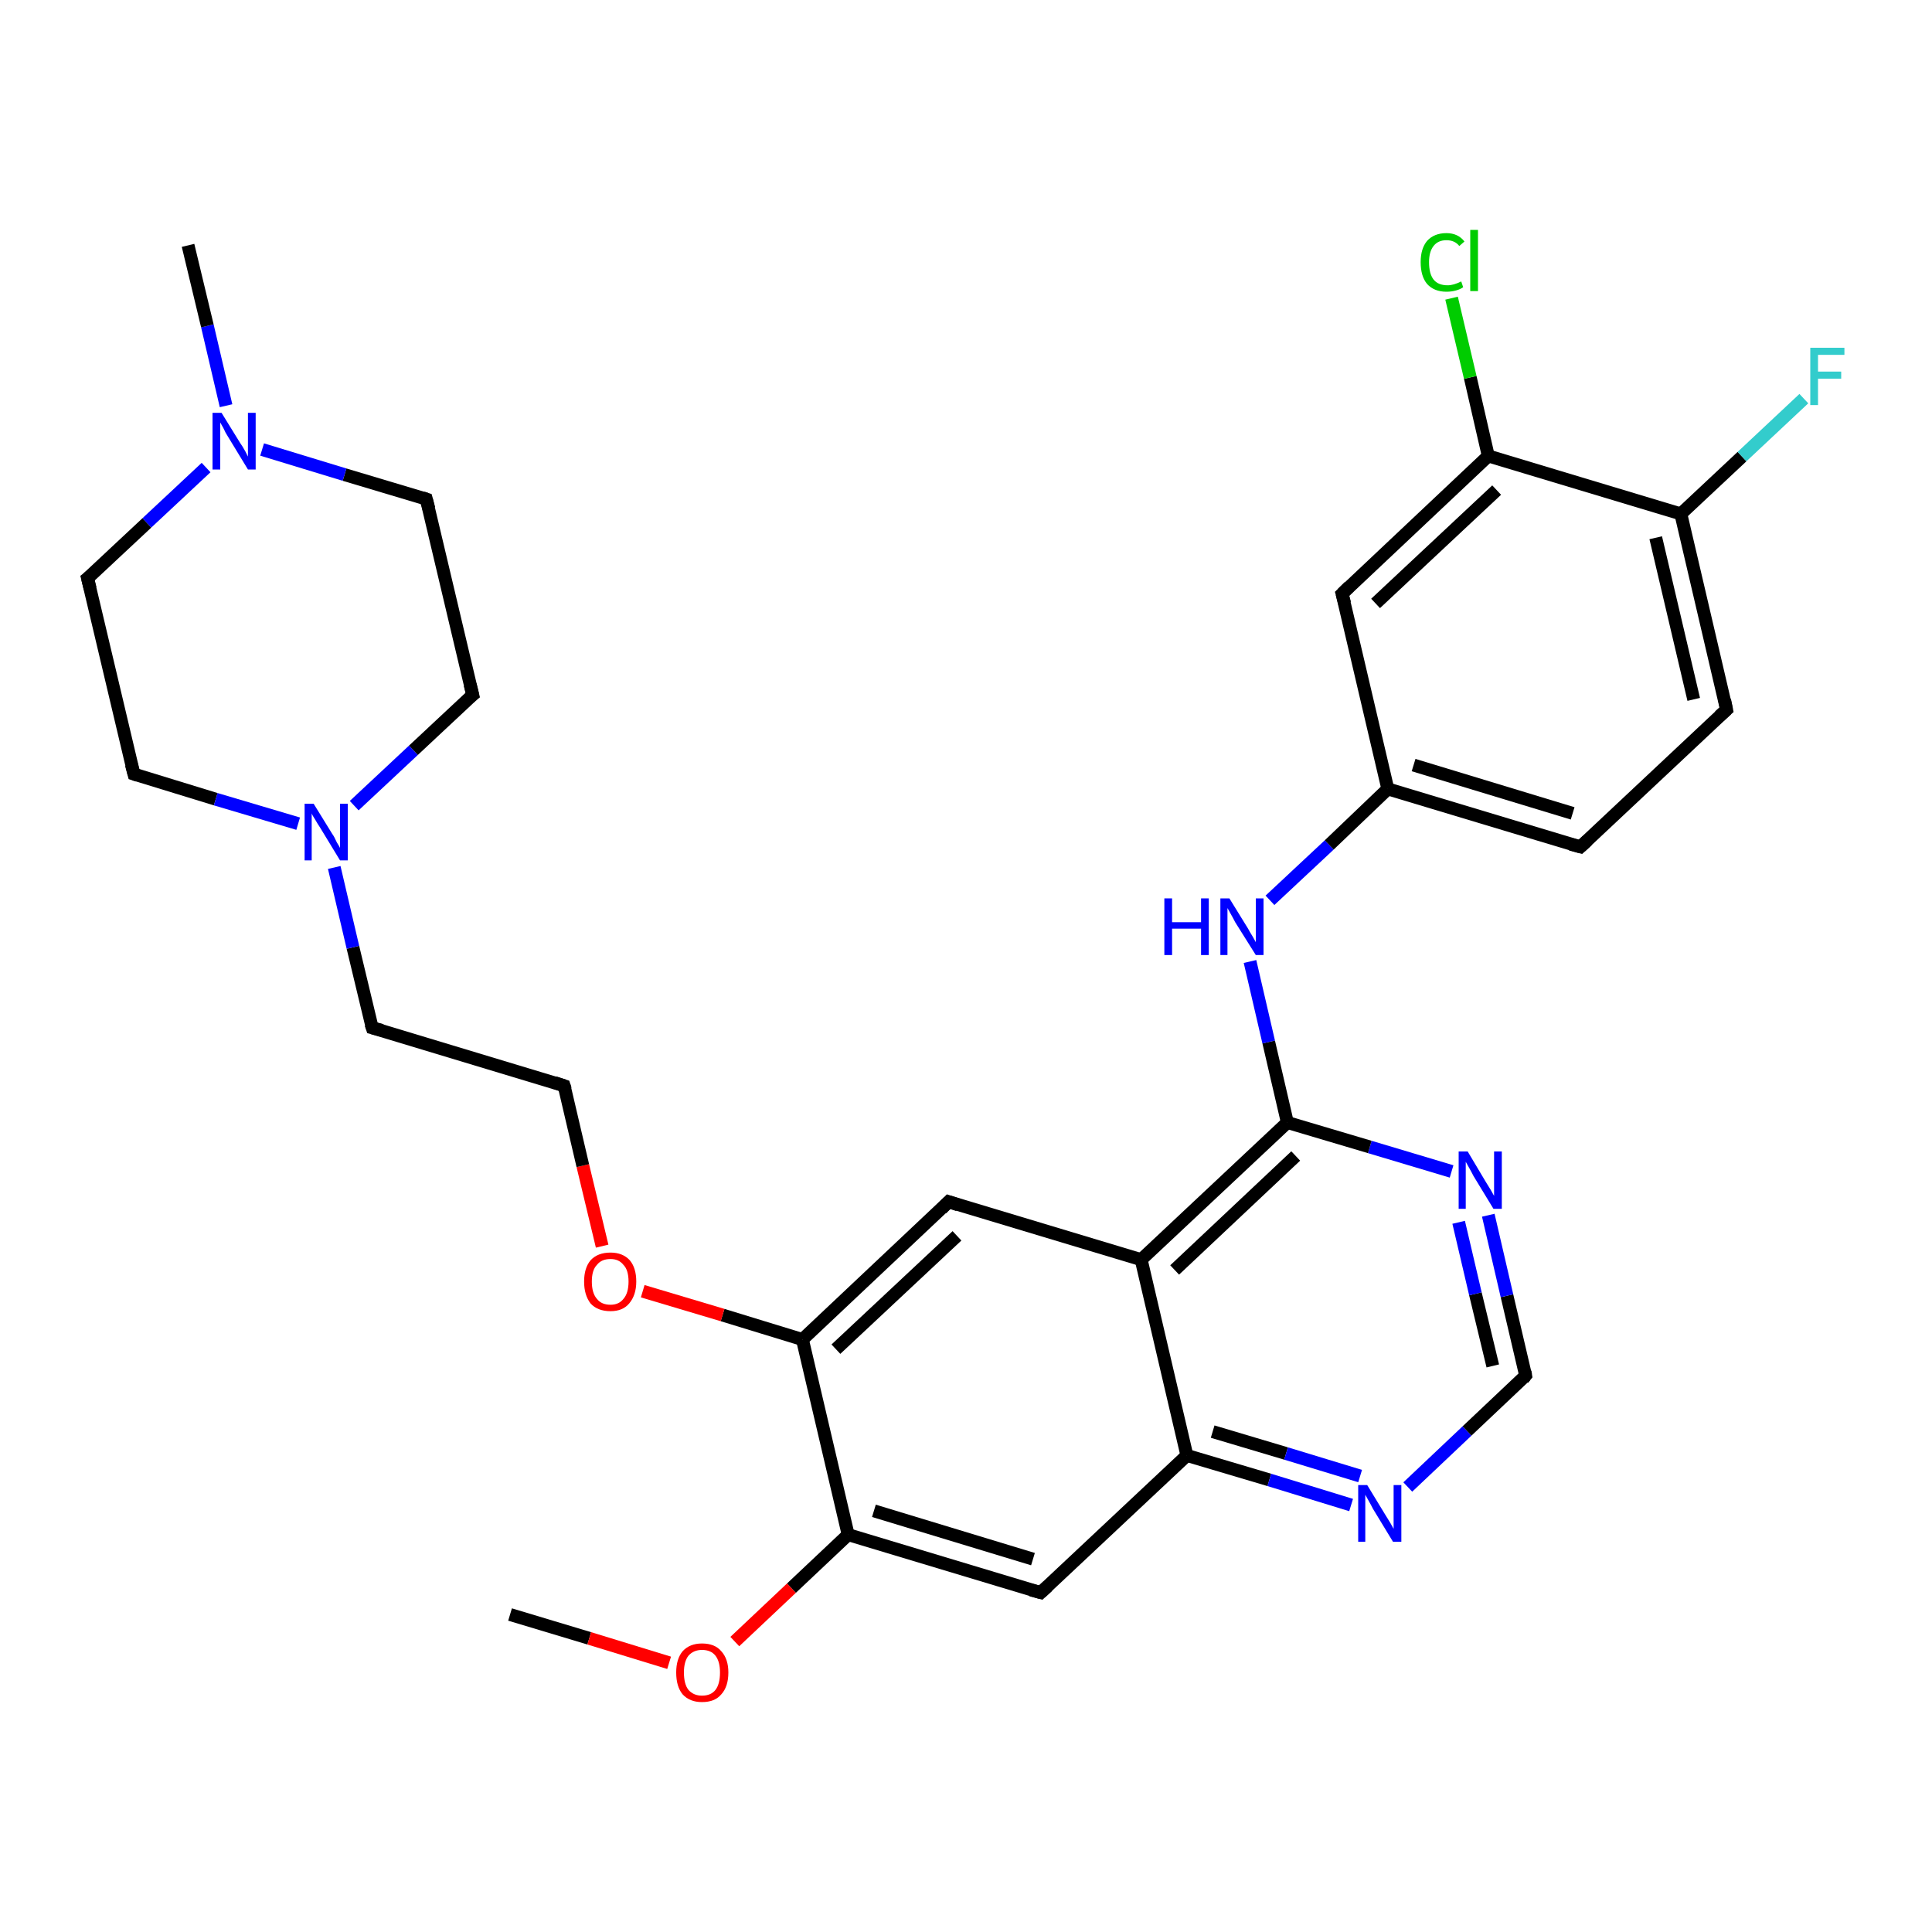 <?xml version='1.0' encoding='iso-8859-1'?>
<svg version='1.1' baseProfile='full'
              xmlns='http://www.w3.org/2000/svg'
                      xmlns:rdkit='http://www.rdkit.org/xml'
                      xmlns:xlink='http://www.w3.org/1999/xlink'
                  xml:space='preserve'
width='300px' height='300px' viewBox='0 0 300 300'>
<!-- END OF HEADER -->
<rect style='opacity:1.0;fill:#FFFFFF;stroke:none' width='300.0' height='300.0' x='0.0' y='0.0'> </rect>
<path class='bond-0 atom-0 atom-1' d='M 79.2,250.7 L 91.5,254.4' style='fill:none;fill-rule:evenodd;stroke:#000000;stroke-width:2.0px;stroke-linecap:butt;stroke-linejoin:miter;stroke-opacity:1' />
<path class='bond-0 atom-0 atom-1' d='M 91.5,254.4 L 103.9,258.2' style='fill:none;fill-rule:evenodd;stroke:#FF0000;stroke-width:2.0px;stroke-linecap:butt;stroke-linejoin:miter;stroke-opacity:1' />
<path class='bond-1 atom-1 atom-2' d='M 114.1,254.9 L 122.9,246.6' style='fill:none;fill-rule:evenodd;stroke:#FF0000;stroke-width:2.0px;stroke-linecap:butt;stroke-linejoin:miter;stroke-opacity:1' />
<path class='bond-1 atom-1 atom-2' d='M 122.9,246.6 L 131.7,238.3' style='fill:none;fill-rule:evenodd;stroke:#000000;stroke-width:2.0px;stroke-linecap:butt;stroke-linejoin:miter;stroke-opacity:1' />
<path class='bond-2 atom-2 atom-3' d='M 131.7,238.3 L 161.6,247.3' style='fill:none;fill-rule:evenodd;stroke:#000000;stroke-width:2.0px;stroke-linecap:butt;stroke-linejoin:miter;stroke-opacity:1' />
<path class='bond-2 atom-2 atom-3' d='M 135.7,234.6 L 160.4,242.1' style='fill:none;fill-rule:evenodd;stroke:#000000;stroke-width:2.0px;stroke-linecap:butt;stroke-linejoin:miter;stroke-opacity:1' />
<path class='bond-3 atom-3 atom-4' d='M 161.6,247.3 L 184.3,226.0' style='fill:none;fill-rule:evenodd;stroke:#000000;stroke-width:2.0px;stroke-linecap:butt;stroke-linejoin:miter;stroke-opacity:1' />
<path class='bond-4 atom-4 atom-5' d='M 184.3,226.0 L 197.1,229.8' style='fill:none;fill-rule:evenodd;stroke:#000000;stroke-width:2.0px;stroke-linecap:butt;stroke-linejoin:miter;stroke-opacity:1' />
<path class='bond-4 atom-4 atom-5' d='M 197.1,229.8 L 209.8,233.7' style='fill:none;fill-rule:evenodd;stroke:#0000FF;stroke-width:2.0px;stroke-linecap:butt;stroke-linejoin:miter;stroke-opacity:1' />
<path class='bond-4 atom-4 atom-5' d='M 188.3,222.3 L 199.7,225.7' style='fill:none;fill-rule:evenodd;stroke:#000000;stroke-width:2.0px;stroke-linecap:butt;stroke-linejoin:miter;stroke-opacity:1' />
<path class='bond-4 atom-4 atom-5' d='M 199.7,225.7 L 211.2,229.2' style='fill:none;fill-rule:evenodd;stroke:#0000FF;stroke-width:2.0px;stroke-linecap:butt;stroke-linejoin:miter;stroke-opacity:1' />
<path class='bond-5 atom-5 atom-6' d='M 218.6,230.9 L 227.8,222.2' style='fill:none;fill-rule:evenodd;stroke:#0000FF;stroke-width:2.0px;stroke-linecap:butt;stroke-linejoin:miter;stroke-opacity:1' />
<path class='bond-5 atom-5 atom-6' d='M 227.8,222.2 L 236.9,213.6' style='fill:none;fill-rule:evenodd;stroke:#000000;stroke-width:2.0px;stroke-linecap:butt;stroke-linejoin:miter;stroke-opacity:1' />
<path class='bond-6 atom-6 atom-7' d='M 236.9,213.6 L 234.0,201.2' style='fill:none;fill-rule:evenodd;stroke:#000000;stroke-width:2.0px;stroke-linecap:butt;stroke-linejoin:miter;stroke-opacity:1' />
<path class='bond-6 atom-6 atom-7' d='M 234.0,201.2 L 231.1,188.7' style='fill:none;fill-rule:evenodd;stroke:#0000FF;stroke-width:2.0px;stroke-linecap:butt;stroke-linejoin:miter;stroke-opacity:1' />
<path class='bond-6 atom-6 atom-7' d='M 231.8,212.1 L 229.1,200.9' style='fill:none;fill-rule:evenodd;stroke:#000000;stroke-width:2.0px;stroke-linecap:butt;stroke-linejoin:miter;stroke-opacity:1' />
<path class='bond-6 atom-6 atom-7' d='M 229.1,200.9 L 226.5,189.8' style='fill:none;fill-rule:evenodd;stroke:#0000FF;stroke-width:2.0px;stroke-linecap:butt;stroke-linejoin:miter;stroke-opacity:1' />
<path class='bond-7 atom-7 atom-8' d='M 225.4,181.9 L 212.7,178.1' style='fill:none;fill-rule:evenodd;stroke:#0000FF;stroke-width:2.0px;stroke-linecap:butt;stroke-linejoin:miter;stroke-opacity:1' />
<path class='bond-7 atom-7 atom-8' d='M 212.7,178.1 L 199.9,174.3' style='fill:none;fill-rule:evenodd;stroke:#000000;stroke-width:2.0px;stroke-linecap:butt;stroke-linejoin:miter;stroke-opacity:1' />
<path class='bond-8 atom-8 atom-9' d='M 199.9,174.3 L 197.0,161.8' style='fill:none;fill-rule:evenodd;stroke:#000000;stroke-width:2.0px;stroke-linecap:butt;stroke-linejoin:miter;stroke-opacity:1' />
<path class='bond-8 atom-8 atom-9' d='M 197.0,161.8 L 194.1,149.3' style='fill:none;fill-rule:evenodd;stroke:#0000FF;stroke-width:2.0px;stroke-linecap:butt;stroke-linejoin:miter;stroke-opacity:1' />
<path class='bond-9 atom-9 atom-10' d='M 197.2,139.8 L 206.4,131.2' style='fill:none;fill-rule:evenodd;stroke:#0000FF;stroke-width:2.0px;stroke-linecap:butt;stroke-linejoin:miter;stroke-opacity:1' />
<path class='bond-9 atom-9 atom-10' d='M 206.4,131.2 L 215.5,122.5' style='fill:none;fill-rule:evenodd;stroke:#000000;stroke-width:2.0px;stroke-linecap:butt;stroke-linejoin:miter;stroke-opacity:1' />
<path class='bond-10 atom-10 atom-11' d='M 215.5,122.5 L 245.4,131.5' style='fill:none;fill-rule:evenodd;stroke:#000000;stroke-width:2.0px;stroke-linecap:butt;stroke-linejoin:miter;stroke-opacity:1' />
<path class='bond-10 atom-10 atom-11' d='M 219.5,118.8 L 244.2,126.3' style='fill:none;fill-rule:evenodd;stroke:#000000;stroke-width:2.0px;stroke-linecap:butt;stroke-linejoin:miter;stroke-opacity:1' />
<path class='bond-11 atom-11 atom-12' d='M 245.4,131.5 L 268.1,110.2' style='fill:none;fill-rule:evenodd;stroke:#000000;stroke-width:2.0px;stroke-linecap:butt;stroke-linejoin:miter;stroke-opacity:1' />
<path class='bond-12 atom-12 atom-13' d='M 268.1,110.2 L 261.0,79.8' style='fill:none;fill-rule:evenodd;stroke:#000000;stroke-width:2.0px;stroke-linecap:butt;stroke-linejoin:miter;stroke-opacity:1' />
<path class='bond-12 atom-12 atom-13' d='M 263.0,108.6 L 257.1,83.5' style='fill:none;fill-rule:evenodd;stroke:#000000;stroke-width:2.0px;stroke-linecap:butt;stroke-linejoin:miter;stroke-opacity:1' />
<path class='bond-13 atom-13 atom-14' d='M 261.0,79.8 L 270.5,70.9' style='fill:none;fill-rule:evenodd;stroke:#000000;stroke-width:2.0px;stroke-linecap:butt;stroke-linejoin:miter;stroke-opacity:1' />
<path class='bond-13 atom-13 atom-14' d='M 270.5,70.9 L 280.1,61.9' style='fill:none;fill-rule:evenodd;stroke:#33CCCC;stroke-width:2.0px;stroke-linecap:butt;stroke-linejoin:miter;stroke-opacity:1' />
<path class='bond-14 atom-13 atom-15' d='M 261.0,79.8 L 231.1,70.8' style='fill:none;fill-rule:evenodd;stroke:#000000;stroke-width:2.0px;stroke-linecap:butt;stroke-linejoin:miter;stroke-opacity:1' />
<path class='bond-15 atom-15 atom-16' d='M 231.1,70.8 L 228.3,58.6' style='fill:none;fill-rule:evenodd;stroke:#000000;stroke-width:2.0px;stroke-linecap:butt;stroke-linejoin:miter;stroke-opacity:1' />
<path class='bond-15 atom-15 atom-16' d='M 228.3,58.6 L 225.4,46.3' style='fill:none;fill-rule:evenodd;stroke:#00CC00;stroke-width:2.0px;stroke-linecap:butt;stroke-linejoin:miter;stroke-opacity:1' />
<path class='bond-16 atom-15 atom-17' d='M 231.1,70.8 L 208.4,92.2' style='fill:none;fill-rule:evenodd;stroke:#000000;stroke-width:2.0px;stroke-linecap:butt;stroke-linejoin:miter;stroke-opacity:1' />
<path class='bond-16 atom-15 atom-17' d='M 232.4,76.1 L 213.6,93.7' style='fill:none;fill-rule:evenodd;stroke:#000000;stroke-width:2.0px;stroke-linecap:butt;stroke-linejoin:miter;stroke-opacity:1' />
<path class='bond-17 atom-8 atom-18' d='M 199.9,174.3 L 177.2,195.6' style='fill:none;fill-rule:evenodd;stroke:#000000;stroke-width:2.0px;stroke-linecap:butt;stroke-linejoin:miter;stroke-opacity:1' />
<path class='bond-17 atom-8 atom-18' d='M 201.2,179.5 L 182.4,197.2' style='fill:none;fill-rule:evenodd;stroke:#000000;stroke-width:2.0px;stroke-linecap:butt;stroke-linejoin:miter;stroke-opacity:1' />
<path class='bond-18 atom-18 atom-19' d='M 177.2,195.6 L 147.3,186.6' style='fill:none;fill-rule:evenodd;stroke:#000000;stroke-width:2.0px;stroke-linecap:butt;stroke-linejoin:miter;stroke-opacity:1' />
<path class='bond-19 atom-19 atom-20' d='M 147.3,186.6 L 124.6,208.0' style='fill:none;fill-rule:evenodd;stroke:#000000;stroke-width:2.0px;stroke-linecap:butt;stroke-linejoin:miter;stroke-opacity:1' />
<path class='bond-19 atom-19 atom-20' d='M 148.6,191.9 L 129.8,209.5' style='fill:none;fill-rule:evenodd;stroke:#000000;stroke-width:2.0px;stroke-linecap:butt;stroke-linejoin:miter;stroke-opacity:1' />
<path class='bond-20 atom-20 atom-21' d='M 124.6,208.0 L 112.2,204.2' style='fill:none;fill-rule:evenodd;stroke:#000000;stroke-width:2.0px;stroke-linecap:butt;stroke-linejoin:miter;stroke-opacity:1' />
<path class='bond-20 atom-20 atom-21' d='M 112.2,204.2 L 99.8,200.5' style='fill:none;fill-rule:evenodd;stroke:#FF0000;stroke-width:2.0px;stroke-linecap:butt;stroke-linejoin:miter;stroke-opacity:1' />
<path class='bond-21 atom-21 atom-22' d='M 93.5,193.5 L 90.5,181.0' style='fill:none;fill-rule:evenodd;stroke:#FF0000;stroke-width:2.0px;stroke-linecap:butt;stroke-linejoin:miter;stroke-opacity:1' />
<path class='bond-21 atom-21 atom-22' d='M 90.5,181.0 L 87.6,168.6' style='fill:none;fill-rule:evenodd;stroke:#000000;stroke-width:2.0px;stroke-linecap:butt;stroke-linejoin:miter;stroke-opacity:1' />
<path class='bond-22 atom-22 atom-23' d='M 87.6,168.6 L 57.8,159.6' style='fill:none;fill-rule:evenodd;stroke:#000000;stroke-width:2.0px;stroke-linecap:butt;stroke-linejoin:miter;stroke-opacity:1' />
<path class='bond-23 atom-23 atom-24' d='M 57.8,159.6 L 54.8,147.1' style='fill:none;fill-rule:evenodd;stroke:#000000;stroke-width:2.0px;stroke-linecap:butt;stroke-linejoin:miter;stroke-opacity:1' />
<path class='bond-23 atom-23 atom-24' d='M 54.8,147.1 L 51.9,134.7' style='fill:none;fill-rule:evenodd;stroke:#0000FF;stroke-width:2.0px;stroke-linecap:butt;stroke-linejoin:miter;stroke-opacity:1' />
<path class='bond-24 atom-24 atom-25' d='M 55.0,125.1 L 64.2,116.5' style='fill:none;fill-rule:evenodd;stroke:#0000FF;stroke-width:2.0px;stroke-linecap:butt;stroke-linejoin:miter;stroke-opacity:1' />
<path class='bond-24 atom-24 atom-25' d='M 64.2,116.5 L 73.4,107.9' style='fill:none;fill-rule:evenodd;stroke:#000000;stroke-width:2.0px;stroke-linecap:butt;stroke-linejoin:miter;stroke-opacity:1' />
<path class='bond-25 atom-25 atom-26' d='M 73.4,107.9 L 66.2,77.5' style='fill:none;fill-rule:evenodd;stroke:#000000;stroke-width:2.0px;stroke-linecap:butt;stroke-linejoin:miter;stroke-opacity:1' />
<path class='bond-26 atom-26 atom-27' d='M 66.2,77.5 L 53.5,73.7' style='fill:none;fill-rule:evenodd;stroke:#000000;stroke-width:2.0px;stroke-linecap:butt;stroke-linejoin:miter;stroke-opacity:1' />
<path class='bond-26 atom-26 atom-27' d='M 53.5,73.7 L 40.7,69.8' style='fill:none;fill-rule:evenodd;stroke:#0000FF;stroke-width:2.0px;stroke-linecap:butt;stroke-linejoin:miter;stroke-opacity:1' />
<path class='bond-27 atom-27 atom-28' d='M 35.1,63.0 L 32.2,50.6' style='fill:none;fill-rule:evenodd;stroke:#0000FF;stroke-width:2.0px;stroke-linecap:butt;stroke-linejoin:miter;stroke-opacity:1' />
<path class='bond-27 atom-27 atom-28' d='M 32.2,50.6 L 29.2,38.1' style='fill:none;fill-rule:evenodd;stroke:#000000;stroke-width:2.0px;stroke-linecap:butt;stroke-linejoin:miter;stroke-opacity:1' />
<path class='bond-28 atom-27 atom-29' d='M 32.0,72.6 L 22.8,81.2' style='fill:none;fill-rule:evenodd;stroke:#0000FF;stroke-width:2.0px;stroke-linecap:butt;stroke-linejoin:miter;stroke-opacity:1' />
<path class='bond-28 atom-27 atom-29' d='M 22.8,81.2 L 13.6,89.8' style='fill:none;fill-rule:evenodd;stroke:#000000;stroke-width:2.0px;stroke-linecap:butt;stroke-linejoin:miter;stroke-opacity:1' />
<path class='bond-29 atom-29 atom-30' d='M 13.6,89.8 L 20.8,120.2' style='fill:none;fill-rule:evenodd;stroke:#000000;stroke-width:2.0px;stroke-linecap:butt;stroke-linejoin:miter;stroke-opacity:1' />
<path class='bond-30 atom-20 atom-2' d='M 124.6,208.0 L 131.7,238.3' style='fill:none;fill-rule:evenodd;stroke:#000000;stroke-width:2.0px;stroke-linecap:butt;stroke-linejoin:miter;stroke-opacity:1' />
<path class='bond-31 atom-30 atom-24' d='M 20.8,120.2 L 33.5,124.1' style='fill:none;fill-rule:evenodd;stroke:#000000;stroke-width:2.0px;stroke-linecap:butt;stroke-linejoin:miter;stroke-opacity:1' />
<path class='bond-31 atom-30 atom-24' d='M 33.5,124.1 L 46.3,127.9' style='fill:none;fill-rule:evenodd;stroke:#0000FF;stroke-width:2.0px;stroke-linecap:butt;stroke-linejoin:miter;stroke-opacity:1' />
<path class='bond-32 atom-18 atom-4' d='M 177.2,195.6 L 184.3,226.0' style='fill:none;fill-rule:evenodd;stroke:#000000;stroke-width:2.0px;stroke-linecap:butt;stroke-linejoin:miter;stroke-opacity:1' />
<path class='bond-33 atom-17 atom-10' d='M 208.4,92.2 L 215.5,122.5' style='fill:none;fill-rule:evenodd;stroke:#000000;stroke-width:2.0px;stroke-linecap:butt;stroke-linejoin:miter;stroke-opacity:1' />
<path d='M 160.1,246.9 L 161.6,247.3 L 162.7,246.3' style='fill:none;stroke:#000000;stroke-width:2.0px;stroke-linecap:butt;stroke-linejoin:miter;stroke-opacity:1;' />
<path d='M 236.5,214.1 L 236.9,213.6 L 236.8,213.0' style='fill:none;stroke:#000000;stroke-width:2.0px;stroke-linecap:butt;stroke-linejoin:miter;stroke-opacity:1;' />
<path d='M 243.9,131.1 L 245.4,131.5 L 246.5,130.5' style='fill:none;stroke:#000000;stroke-width:2.0px;stroke-linecap:butt;stroke-linejoin:miter;stroke-opacity:1;' />
<path d='M 267.0,111.2 L 268.1,110.2 L 267.8,108.7' style='fill:none;stroke:#000000;stroke-width:2.0px;stroke-linecap:butt;stroke-linejoin:miter;stroke-opacity:1;' />
<path d='M 209.5,91.1 L 208.4,92.2 L 208.8,93.7' style='fill:none;stroke:#000000;stroke-width:2.0px;stroke-linecap:butt;stroke-linejoin:miter;stroke-opacity:1;' />
<path d='M 148.8,187.1 L 147.3,186.6 L 146.2,187.7' style='fill:none;stroke:#000000;stroke-width:2.0px;stroke-linecap:butt;stroke-linejoin:miter;stroke-opacity:1;' />
<path d='M 87.8,169.2 L 87.6,168.6 L 86.1,168.1' style='fill:none;stroke:#000000;stroke-width:2.0px;stroke-linecap:butt;stroke-linejoin:miter;stroke-opacity:1;' />
<path d='M 59.3,160.0 L 57.8,159.6 L 57.6,159.0' style='fill:none;stroke:#000000;stroke-width:2.0px;stroke-linecap:butt;stroke-linejoin:miter;stroke-opacity:1;' />
<path d='M 72.9,108.3 L 73.4,107.9 L 73.0,106.3' style='fill:none;stroke:#000000;stroke-width:2.0px;stroke-linecap:butt;stroke-linejoin:miter;stroke-opacity:1;' />
<path d='M 66.6,79.0 L 66.2,77.5 L 65.6,77.3' style='fill:none;stroke:#000000;stroke-width:2.0px;stroke-linecap:butt;stroke-linejoin:miter;stroke-opacity:1;' />
<path d='M 14.1,89.4 L 13.6,89.8 L 14.0,91.4' style='fill:none;stroke:#000000;stroke-width:2.0px;stroke-linecap:butt;stroke-linejoin:miter;stroke-opacity:1;' />
<path d='M 20.4,118.7 L 20.8,120.2 L 21.4,120.4' style='fill:none;stroke:#000000;stroke-width:2.0px;stroke-linecap:butt;stroke-linejoin:miter;stroke-opacity:1;' />
<path class='atom-1' d='M 105.0 259.7
Q 105.0 257.6, 106.0 256.4
Q 107.1 255.2, 109.0 255.2
Q 111.0 255.2, 112.0 256.4
Q 113.1 257.6, 113.1 259.7
Q 113.1 261.9, 112.0 263.1
Q 111.0 264.3, 109.0 264.3
Q 107.1 264.3, 106.0 263.1
Q 105.0 261.9, 105.0 259.7
M 109.0 263.3
Q 110.4 263.3, 111.1 262.4
Q 111.8 261.5, 111.8 259.7
Q 111.8 258.0, 111.1 257.1
Q 110.4 256.2, 109.0 256.2
Q 107.7 256.2, 106.9 257.1
Q 106.2 258.0, 106.2 259.7
Q 106.2 261.5, 106.9 262.4
Q 107.7 263.3, 109.0 263.3
' fill='#FF0000'/>
<path class='atom-5' d='M 212.3 230.6
L 215.1 235.2
Q 215.4 235.7, 215.9 236.5
Q 216.4 237.4, 216.4 237.4
L 216.4 230.6
L 217.6 230.6
L 217.6 239.4
L 216.3 239.4
L 213.2 234.3
Q 212.9 233.7, 212.5 233.0
Q 212.1 232.3, 212.0 232.1
L 212.0 239.4
L 210.9 239.4
L 210.9 230.6
L 212.3 230.6
' fill='#0000FF'/>
<path class='atom-7' d='M 227.9 178.8
L 230.7 183.5
Q 231.0 184.0, 231.5 184.8
Q 232.0 185.7, 232.0 185.7
L 232.0 178.8
L 233.2 178.8
L 233.2 187.7
L 231.9 187.7
L 228.8 182.6
Q 228.5 182.0, 228.1 181.3
Q 227.7 180.6, 227.6 180.4
L 227.6 187.7
L 226.5 187.7
L 226.5 178.8
L 227.9 178.8
' fill='#0000FF'/>
<path class='atom-9' d='M 180.8 139.5
L 182.0 139.5
L 182.0 143.2
L 186.5 143.2
L 186.5 139.5
L 187.7 139.5
L 187.7 148.3
L 186.5 148.3
L 186.5 144.2
L 182.0 144.2
L 182.0 148.3
L 180.8 148.3
L 180.8 139.5
' fill='#0000FF'/>
<path class='atom-9' d='M 190.9 139.5
L 193.8 144.2
Q 194.0 144.6, 194.5 145.4
Q 195.0 146.3, 195.0 146.3
L 195.0 139.5
L 196.2 139.5
L 196.2 148.3
L 195.0 148.3
L 191.8 143.2
Q 191.5 142.6, 191.1 141.9
Q 190.7 141.2, 190.6 141.0
L 190.6 148.3
L 189.5 148.3
L 189.5 139.5
L 190.9 139.5
' fill='#0000FF'/>
<path class='atom-14' d='M 281.1 54.0
L 286.4 54.0
L 286.4 55.1
L 282.3 55.1
L 282.3 57.7
L 285.9 57.7
L 285.9 58.8
L 282.3 58.8
L 282.3 62.9
L 281.1 62.9
L 281.1 54.0
' fill='#33CCCC'/>
<path class='atom-16' d='M 220.6 40.7
Q 220.6 38.6, 221.6 37.4
Q 222.7 36.2, 224.6 36.2
Q 226.4 36.2, 227.4 37.5
L 226.6 38.2
Q 225.9 37.3, 224.6 37.3
Q 223.3 37.3, 222.6 38.2
Q 221.9 39.1, 221.9 40.7
Q 221.9 42.5, 222.6 43.4
Q 223.3 44.3, 224.8 44.3
Q 225.7 44.3, 226.9 43.7
L 227.2 44.6
Q 226.8 44.9, 226.1 45.1
Q 225.4 45.3, 224.6 45.3
Q 222.7 45.3, 221.6 44.1
Q 220.6 42.9, 220.6 40.7
' fill='#00CC00'/>
<path class='atom-16' d='M 228.3 35.7
L 229.5 35.7
L 229.5 45.2
L 228.3 45.2
L 228.3 35.7
' fill='#00CC00'/>
<path class='atom-21' d='M 90.7 199.0
Q 90.7 196.9, 91.7 195.7
Q 92.8 194.5, 94.8 194.5
Q 96.7 194.5, 97.8 195.7
Q 98.8 196.9, 98.8 199.0
Q 98.8 201.1, 97.7 202.4
Q 96.7 203.6, 94.8 203.6
Q 92.8 203.6, 91.7 202.4
Q 90.7 201.1, 90.7 199.0
M 94.8 202.6
Q 96.1 202.6, 96.8 201.7
Q 97.6 200.8, 97.6 199.0
Q 97.6 197.2, 96.8 196.4
Q 96.1 195.5, 94.8 195.5
Q 93.4 195.5, 92.7 196.4
Q 91.9 197.2, 91.9 199.0
Q 91.9 200.8, 92.7 201.7
Q 93.4 202.6, 94.8 202.6
' fill='#FF0000'/>
<path class='atom-24' d='M 48.7 124.8
L 51.6 129.5
Q 51.9 129.9, 52.3 130.8
Q 52.8 131.6, 52.8 131.7
L 52.8 124.8
L 54.0 124.8
L 54.0 133.6
L 52.8 133.6
L 49.7 128.5
Q 49.3 127.9, 48.9 127.2
Q 48.5 126.6, 48.4 126.3
L 48.4 133.6
L 47.3 133.6
L 47.3 124.8
L 48.7 124.8
' fill='#0000FF'/>
<path class='atom-27' d='M 34.4 64.1
L 37.3 68.8
Q 37.6 69.2, 38.1 70.1
Q 38.5 70.9, 38.5 70.9
L 38.5 64.1
L 39.7 64.1
L 39.7 72.9
L 38.5 72.9
L 35.4 67.8
Q 35.0 67.2, 34.7 66.5
Q 34.3 65.8, 34.2 65.6
L 34.2 72.9
L 33.0 72.9
L 33.0 64.1
L 34.4 64.1
' fill='#0000FF'/>
</svg>
